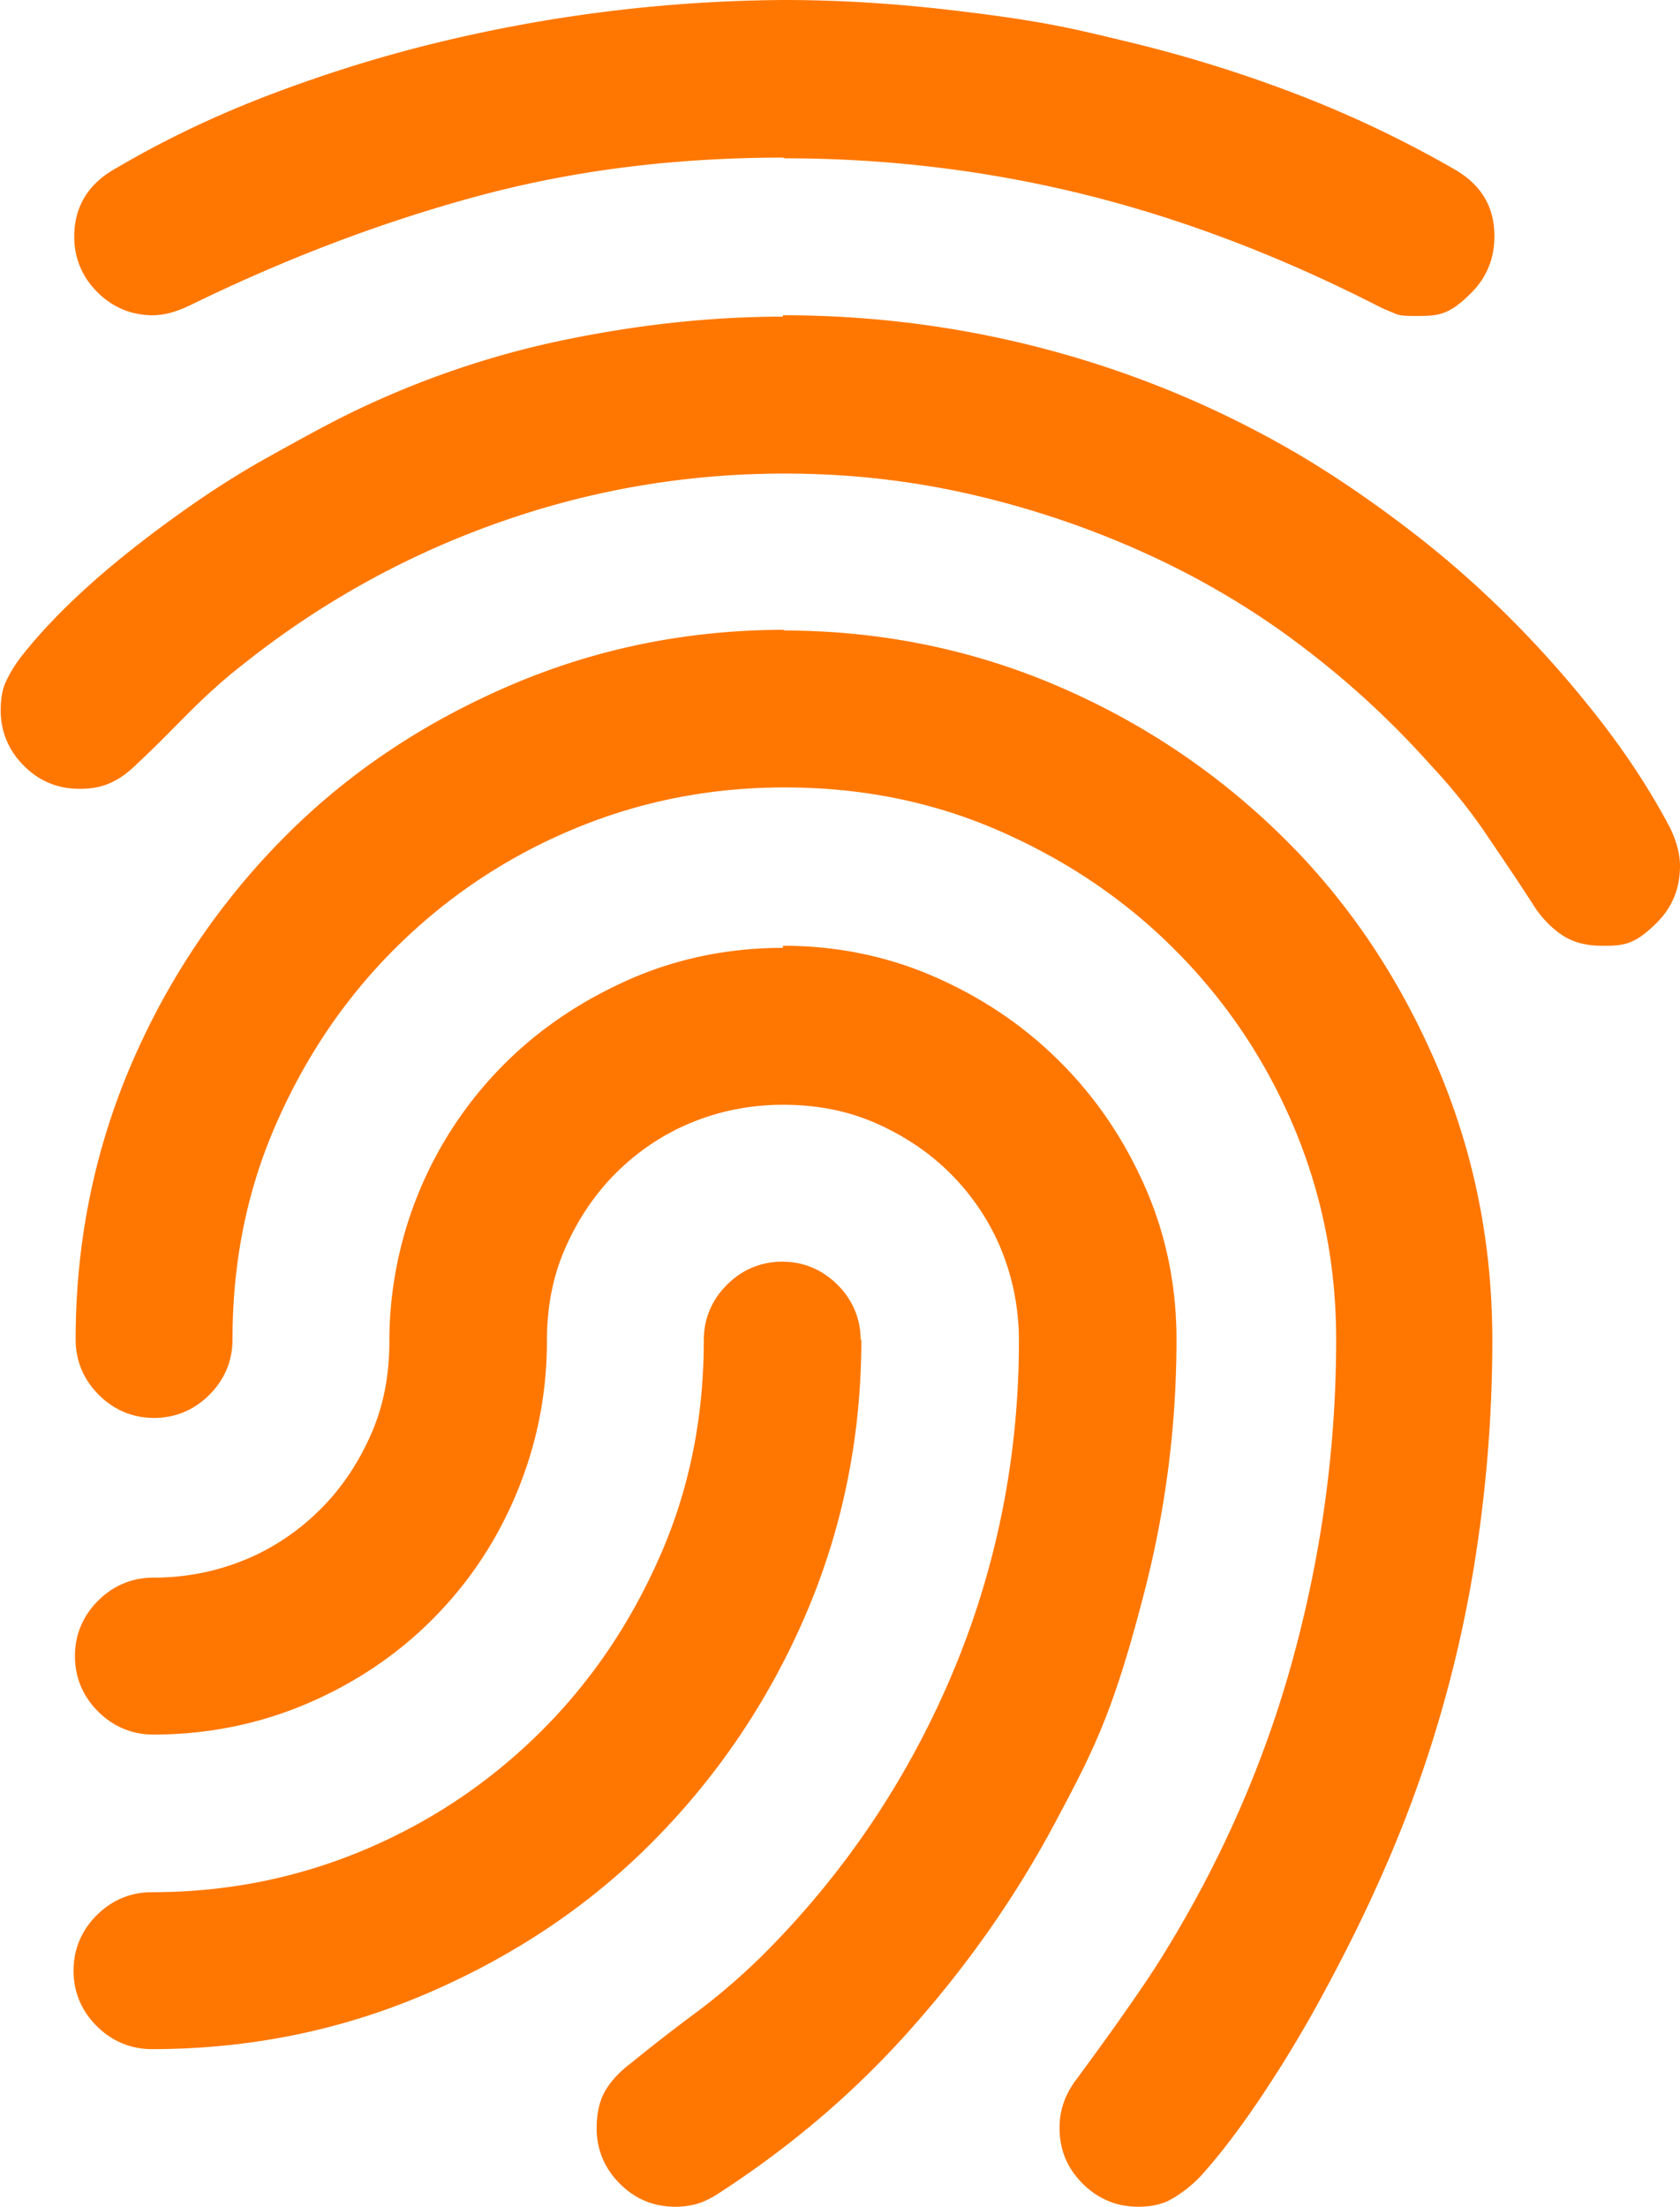 <svg xmlns="http://www.w3.org/2000/svg" viewBox="0 0 23.99 31.5"><path d="M11.18 4.5c1.31 0 2.6.17 3.85.51s2.44.84 3.57 1.51c.5.3 1.01.65 1.52 1.04s.99.81 1.45 1.27.88.94 1.27 1.44.73 1.02 1.01 1.55c.09.19.14.37.14.54q0 .48-.33.81c-.33.33-.49.33-.79.33-.22 0-.41-.05-.56-.15s-.29-.24-.4-.41c-.23-.36-.47-.71-.7-1.05s-.5-.67-.79-.98c-.59-.66-1.23-1.24-1.93-1.76s-1.45-.95-2.24-1.3-1.61-.62-2.46-.81-1.71-.28-2.59-.28c-1.42 0-2.79.24-4.11.71S4.55 8.62 3.45 9.5c-.27.21-.52.44-.76.68s-.47.48-.72.71c-.13.13-.25.22-.38.28s-.27.09-.45.09c-.32 0-.58-.11-.8-.33s-.33-.49-.33-.79c0-.15.02-.29.07-.4s.12-.23.21-.35c.28-.36.62-.71 1-1.05s.79-.66 1.22-.97.86-.59 1.31-.84.88-.49 1.3-.69c.95-.45 1.93-.78 2.95-.99s2.06-.33 3.11-.33Zm0-2.25c-1.54 0-2.99.18-4.36.55s-2.74.89-4.11 1.56c-.19.09-.36.14-.53.14-.3 0-.57-.11-.79-.33s-.33-.49-.33-.79c0-.43.2-.76.6-.98.68-.4 1.41-.75 2.2-1.05S5.45.8 6.28.6A21.5 21.5 0 0 1 11.2 0q1.17 0 2.43.15c1.26.15 1.66.25 2.49.45s1.63.45 2.41.75 1.51.65 2.21 1.05c.4.22.6.54.6.97q0 .48-.33.81c-.33.33-.48.33-.8.33-.12 0-.21 0-.28-.03s-.15-.06-.25-.11c-1.35-.69-2.72-1.22-4.1-1.57s-2.84-.54-4.37-.54Zm0 6.75c1.39 0 2.71.27 3.94.8s2.3 1.26 3.22 2.17 1.64 1.99 2.17 3.22.8 2.54.8 3.94c0 1.1-.09 2.19-.27 3.28a18 18 0 0 1-1.4 4.56c-.23.51-.48 1-.75 1.5s-.56.98-.86 1.43-.6.85-.9 1.18c-.13.13-.26.23-.4.31s-.3.11-.48.11c-.3 0-.57-.11-.79-.33s-.33-.48-.33-.8c0-.25.08-.48.25-.7.22-.3.44-.6.65-.9s.42-.6.62-.93c.81-1.32 1.42-2.72 1.82-4.19s.61-2.98.61-4.53c0-1.09-.21-2.11-.62-3.07s-.98-1.79-1.69-2.5-1.54-1.27-2.5-1.69-1.98-.62-3.07-.62-2.11.21-3.07.62-1.79.98-2.5 1.69-1.27 1.54-1.69 2.5-.62 1.98-.62 3.07c0 .3-.11.57-.33.79s-.49.33-.79.33-.57-.11-.79-.33-.33-.49-.33-.79c0-1.39.27-2.71.8-3.94s1.26-2.3 2.17-3.22 1.99-1.64 3.22-2.17 2.54-.8 3.94-.8Zm0 4.5c.77 0 1.5.15 2.18.45s1.27.7 1.78 1.21.91 1.1 1.21 1.78.45 1.41.45 2.18q0 1.815-.45 3.57c-.45 1.755-.73 2.29-1.29 3.34s-1.25 2.03-2.06 2.94-1.72 1.68-2.74 2.34c-.09.06-.19.11-.28.14s-.21.05-.33.05c-.32 0-.58-.11-.8-.33s-.33-.49-.33-.79c0-.21.04-.39.12-.53s.21-.28.37-.4c.32-.26.63-.5.94-.73s.61-.49.91-.78c1.18-1.17 2.09-2.52 2.73-4.03s.96-3.11.96-4.77c0-.47-.09-.91-.26-1.32s-.42-.77-.72-1.07-.66-.54-1.07-.72-.85-.26-1.32-.26-.91.09-1.32.26-.77.42-1.07.72-.54.66-.72 1.07-.26.85-.26 1.32c0 .77-.15 1.5-.44 2.19s-.69 1.28-1.2 1.79-1.11.91-1.79 1.2-1.42.44-2.19.44c-.3 0-.57-.11-.79-.33s-.33-.49-.33-.79.11-.57.33-.79.49-.33.79-.33c.47 0 .91-.09 1.32-.26s.77-.42 1.07-.72.54-.66.72-1.07.26-.85.26-1.32a5.6 5.6 0 0 1 1.64-3.96c.51-.51 1.11-.91 1.79-1.21s1.42-.45 2.19-.45Zm1.12 5.62c0 1.39-.27 2.71-.8 3.94s-1.26 2.3-2.17 3.22-1.99 1.64-3.22 2.17-2.54.8-3.94.8c-.3 0-.57-.11-.79-.33s-.33-.49-.33-.79.11-.57.33-.79.49-.33.79-.33c1.09 0 2.11-.21 3.07-.62s1.79-.98 2.5-1.69 1.27-1.54 1.69-2.5.62-1.98.62-3.07c0-.3.11-.57.33-.79s.49-.33.79-.33.57.11.79.33.33.49.33.79Z" style="fill:#f70"/></svg>